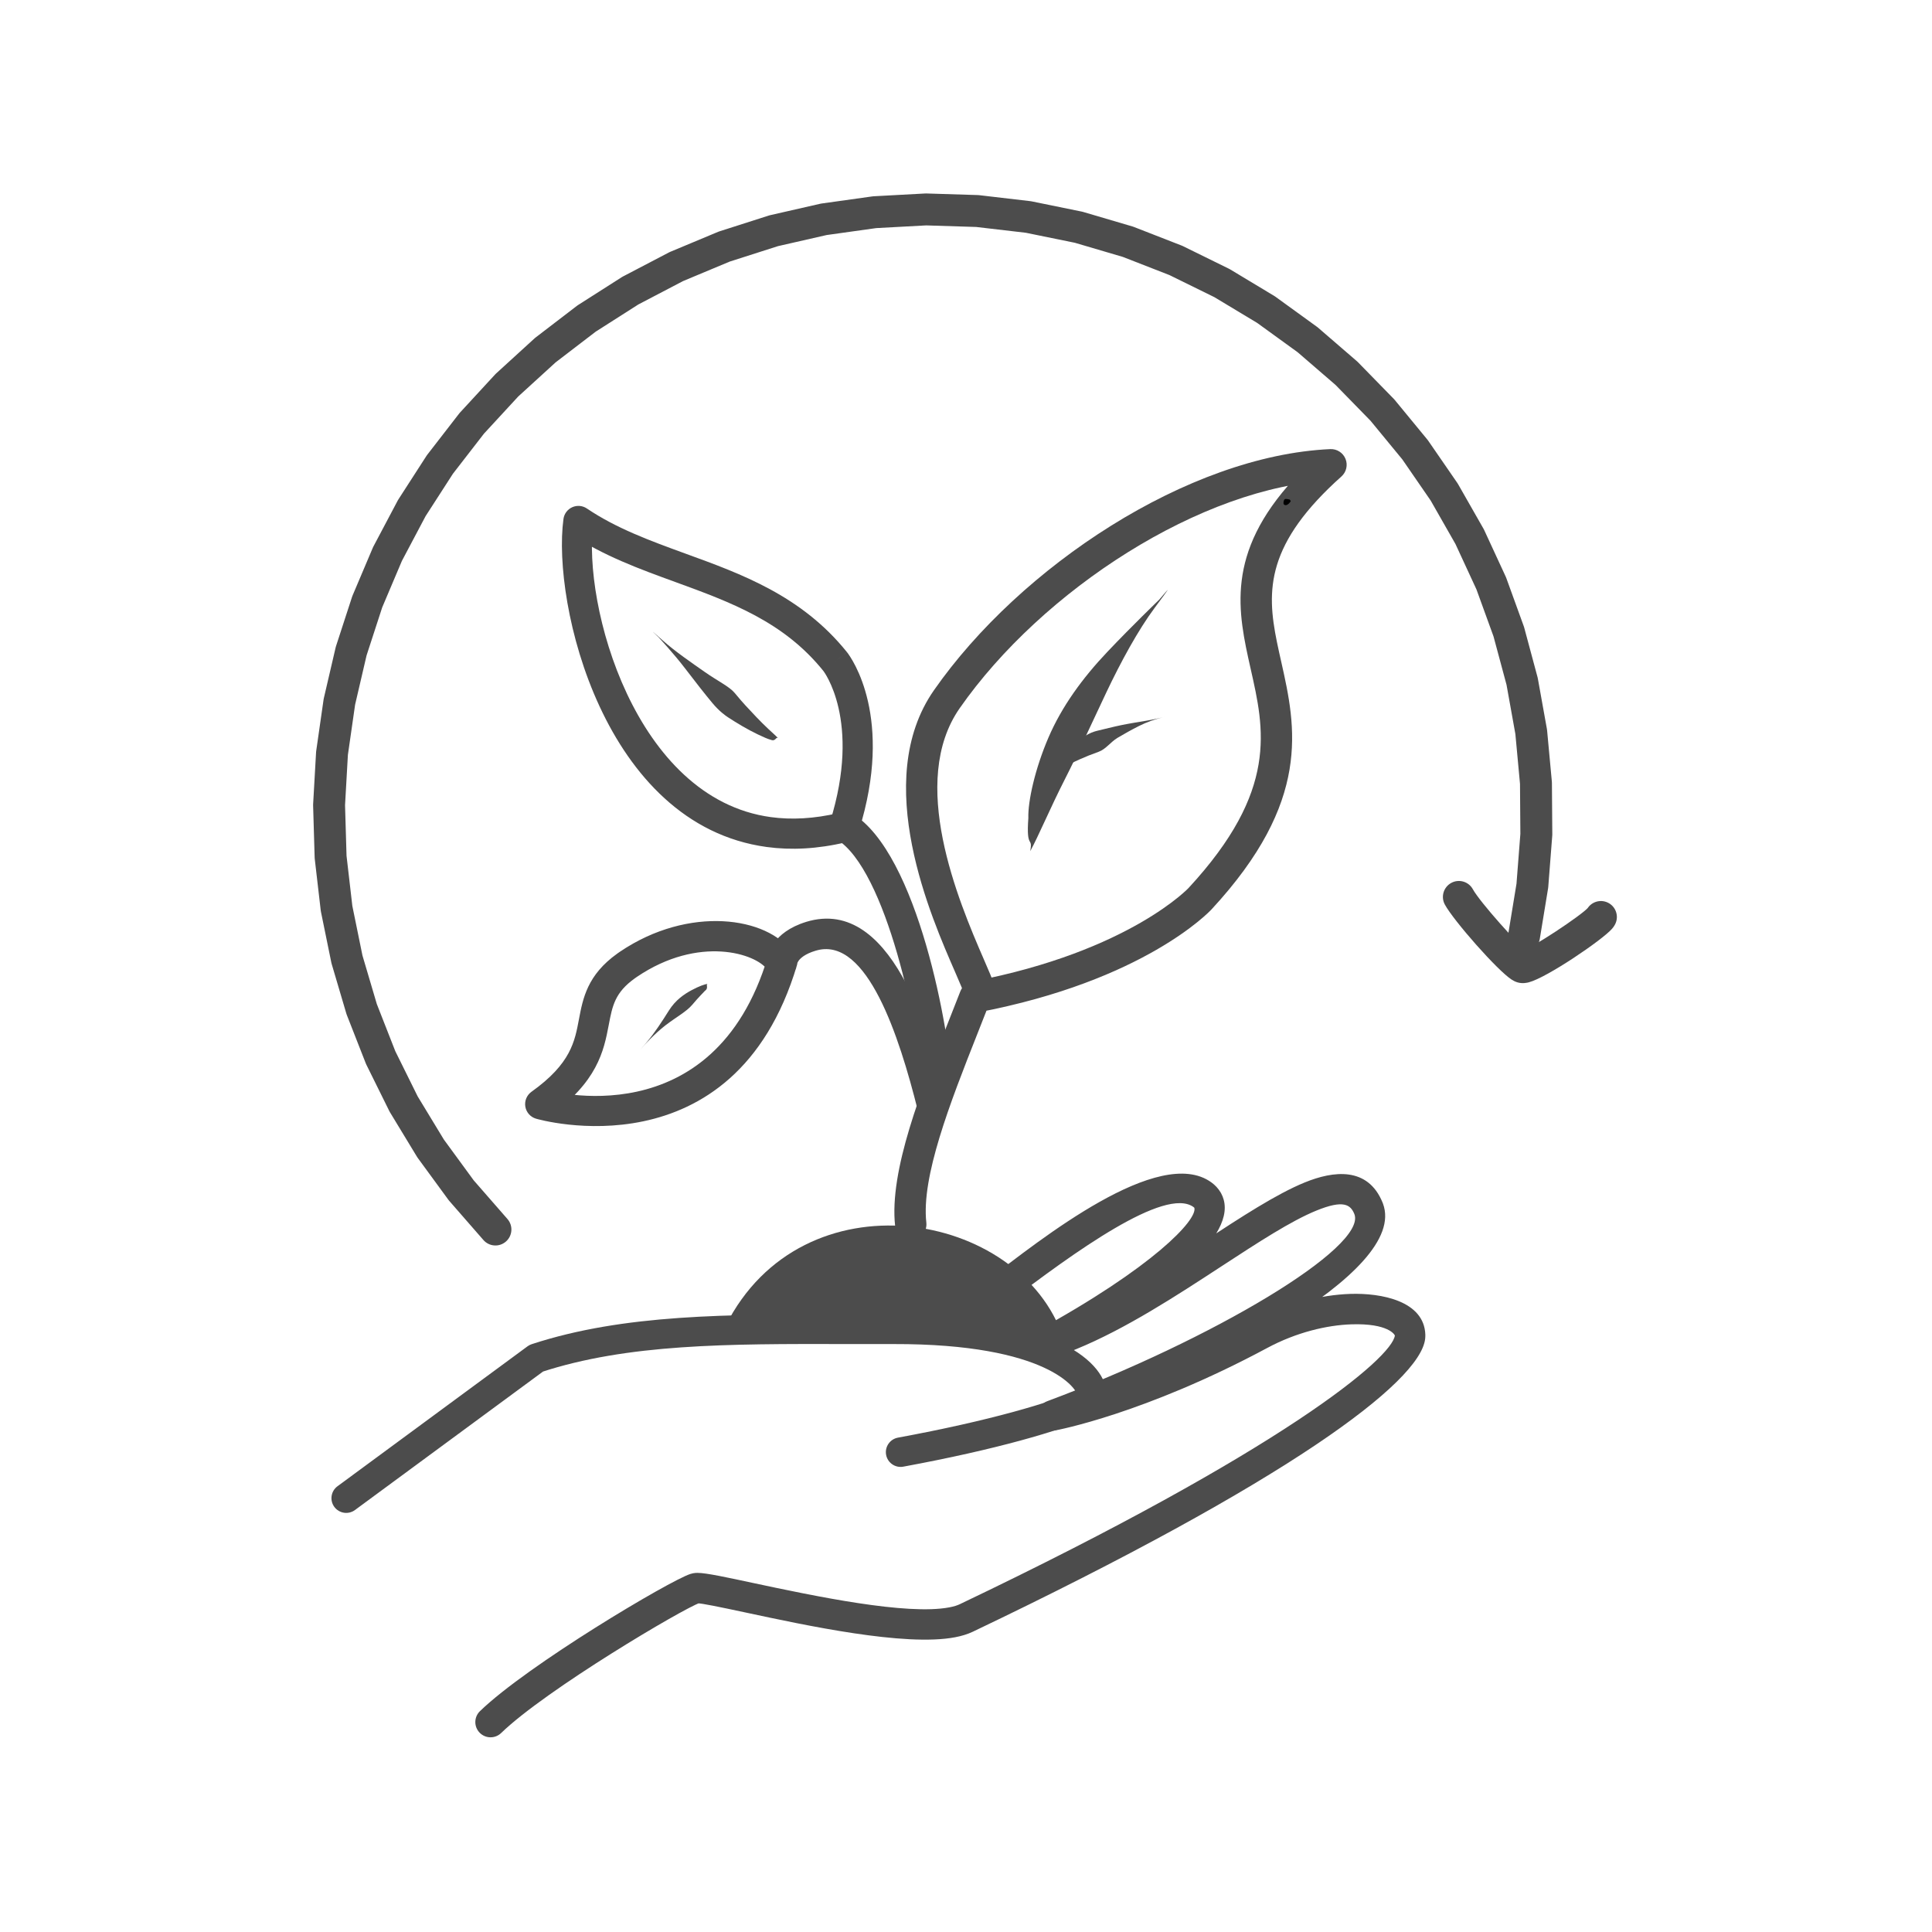 <svg version="1.0" preserveAspectRatio="xMidYMid meet" height="1000" viewBox="0 0 750 750" zoomAndPan="magnify" width="1000" xmlns:xlink="http://www.w3.org/1999/xlink" xmlns="http://www.w3.org/2000/svg"><defs><filter id="69efabdd4d" height="100%" width="100%" y="0%" x="0%"><feColorMatrix color-interpolation-filters="sRGB" values="0 0 0 0 1 0 0 0 0 1 0 0 0 0 1 0 0 0 1 0"></feColorMatrix></filter><clipPath id="9cc3d9e88c"><path clip-rule="nonzero" d="M 498.215 193.672 L 501.086 193.672 L 501.086 196.109 L 498.215 196.109 Z M 498.215 193.672"></path></clipPath><clipPath id="606eba2d1b"><path clip-rule="nonzero" d="M 501.074 194.551 C 499.801 196.574 498.602 196.199 498.375 195.75 C 498.074 195.301 498.301 194.102 498.75 193.801 C 499.125 193.5 500.699 193.949 500.699 193.949"></path></clipPath><clipPath id="398ff43c62"><path clip-rule="nonzero" d="M 0.215 0.672 L 3.086 0.672 L 3.086 3.109 L 0.215 3.109 Z M 0.215 0.672"></path></clipPath><clipPath id="cf90828a16"><path clip-rule="nonzero" d="M 3.074 1.551 C 1.801 3.574 0.602 3.199 0.375 2.75 C 0.074 2.301 0.301 1.102 0.75 0.801 C 1.125 0.5 2.699 0.949 2.699 0.949"></path></clipPath><clipPath id="c44614cc5f"><rect height="4" y="0" width="4" x="0"></rect></clipPath><mask id="0b02994091"><g filter="url(#69efabdd4d)"><rect fill-opacity="0.7" height="900" y="-75" fill="#000000" width="900" x="-75"></rect></g></mask><clipPath id="f3fd0f3491"><path clip-rule="nonzero" d="M 0.5 1 L 482 1 L 482 410 L 0.5 410 Z M 0.5 1"></path></clipPath><clipPath id="24412320a0"><rect height="602" y="0" width="508" x="0"></rect></clipPath></defs><g clip-path="url(#9cc3d9e88c)"><g clip-path="url(#606eba2d1b)"><g transform="matrix(1, 0, 0, 1, 498, 193)"><g clip-path="url(#c44614cc5f)"><g clip-path="url(#398ff43c62)"><g clip-path="url(#cf90828a16)"><rect fill-opacity="1" y="-358" height="1080" fill="#000000" width="1080" x="-663"></rect></g></g></g></g></g></g><g mask="url(#0b02994091)"><g transform="matrix(1, 0, 0, 1, 121, 74)"><g clip-path="url(#24412320a0)"><path fill-rule="nonzero" fill-opacity="1" d="M 160.664 440.703 C 190.504 381.219 275.039 395.543 291.809 445.434 Z M 160.664 440.703" fill="#000000"></path><path fill-rule="nonzero" fill-opacity="1" d="M 226.492 401.965 C 224.078 380.473 236.863 348.676 247.191 322.574 C 248.777 318.57 250.344 314.613 251.809 310.828 C 252.57 308.867 254.285 307.434 256.352 307.043 C 318.117 295.289 341.172 269.879 340.387 270.727 C 375.465 232.82 369.77 209.027 364.496 185.605 C 359.551 163.645 354.512 140.926 381.453 111.812 C 384.453 108.57 387.824 105.27 391.625 101.883 L 395.957 112.516 C 345.426 114.805 283.477 155.176 251.555 200.918 C 231.605 229.504 250.875 275.312 260.961 298.504 C 262.746 302.609 264.406 306.395 265.07 308.742 C 265.984 311.98 264.102 315.348 260.863 316.262 C 257.621 317.176 254.258 315.293 253.344 312.055 C 252.965 310.723 251.781 307.957 249.785 303.363 C 240.75 282.582 216.914 229.262 241.562 193.945 C 275.055 145.953 340.152 102.844 395.406 100.344 C 397.98 100.227 400.352 101.742 401.324 104.129 C 402.297 106.52 401.66 109.262 399.734 110.977 C 396.195 114.133 393.105 117.164 390.398 120.086 C 367.684 144.637 371.688 162.07 376.383 182.93 C 382.117 208.398 388.215 236.98 349.332 279.004 C 348.547 279.852 323.23 306.719 258.633 319.012 L 263.176 315.227 C 261.68 319.082 260.113 323.043 258.523 327.059 C 247.617 354.609 236.613 382.902 238.602 400.605 C 238.977 403.949 236.57 406.965 233.227 407.34 C 229.883 407.715 226.867 405.309 226.492 401.965 Z M 226.492 401.965" fill="#000000"></path><path fill-rule="nonzero" fill-opacity="1" d="M 10.004 502.969 L 83.785 448.641 C 84.273 448.281 84.82 448 85.398 447.809 C 121.219 436.07 161.898 436.207 207.07 436.297 C 213.219 436.309 219.391 436.32 225.734 436.305 C 284.285 436.16 307.73 453.152 308.594 466.754 C 308.609 466.984 308.617 467.211 308.617 467.441 L 308.617 467.438 C 308.625 470.676 307.086 474.219 303.398 475.809 L 303.402 475.809 C 290.09 481.551 265.746 488.695 229.664 495.355 C 226.551 495.934 223.562 493.875 222.988 490.766 C 222.414 487.652 224.473 484.664 227.582 484.09 C 263.32 477.492 286.695 470.535 298.863 465.289 C 297.391 465.922 297.16 467.254 297.16 467.465 L 297.16 467.461 C 297.16 467.469 297.16 467.48 297.16 467.48 C 297.035 465.488 286.219 447.609 225.762 447.762 C 219.406 447.777 213.18 447.766 207.047 447.754 C 161.375 447.664 122.695 447.645 88.965 458.695 L 90.578 457.867 L 16.797 512.191 C 14.25 514.07 10.664 513.523 8.785 510.977 C 6.91 508.43 7.457 504.844 10.004 502.969 Z M 10.004 502.969" fill="#000000"></path><path fill-rule="nonzero" fill-opacity="1" d="M 65.324 590.262 C 83.891 572.301 138.918 539.629 146.965 537.023 C 147.254 536.93 147.633 536.82 148.07 536.734 C 148.715 536.613 149.305 536.59 149.711 536.586 C 153.105 536.566 161.637 538.434 171.102 540.457 C 195.352 545.637 231.02 553.129 247.551 549.969 C 249.305 549.637 250.617 549.211 251.551 548.766 C 377.438 488.676 419.484 453.074 420.5 444.391 C 420.5 444.391 420.496 444.43 420.496 444.5 C 420.484 444.188 417.98 439.633 403.613 440.105 C 394.043 440.418 382.199 443.23 370.949 449.27 C 323.211 474.891 289.184 481.188 288.734 481.27 C 285.719 481.82 282.785 479.98 281.969 477.027 C 281.156 474.074 282.73 470.988 285.602 469.918 C 349.883 445.953 409.586 410.23 404.785 397.355 C 404.777 397.332 404.766 397.301 404.758 397.277 L 404.754 397.273 C 403.289 393.688 400.613 391.613 389.949 395.977 C 380.18 399.973 367.688 408.102 353.164 417.586 C 335.855 428.895 316.055 441.848 296.668 449.781 C 292.98 451.289 289.285 452.625 285.598 453.742 C 282.699 454.621 279.605 453.164 278.434 450.371 C 277.262 447.578 278.391 444.352 281.051 442.898 C 326.746 417.918 343.934 399.477 342.645 394.863 C 342.645 394.863 342.648 394.875 342.652 394.883 L 342.656 394.891 C 342.652 394.883 342.652 394.883 342.648 394.879 L 342.652 394.883 C 342.664 394.902 342.602 394.781 342.309 394.566 C 331.305 386.609 296.207 411.879 269.398 432.395 C 267.266 434.027 265.281 435.547 263.426 436.949 C 260.824 438.918 257.117 438.402 255.148 435.797 C 253.18 433.195 253.695 429.488 256.297 427.52 C 258.102 426.156 260.094 424.633 262.215 423.008 C 282.977 407.121 328.969 370.332 349.234 384.988 C 350.672 386.027 351.934 387.332 352.863 388.93 L 352.867 388.938 C 352.926 389.031 352.969 389.109 353.02 389.203 L 353.023 389.211 C 353.453 390 353.789 390.824 354.027 391.68 C 358.504 407.699 326.957 431.273 286.719 453.273 L 282.172 442.43 C 285.457 441.434 288.797 440.227 292.191 438.84 C 310.336 431.414 329.16 419.145 346.699 407.691 C 360.82 398.469 374.41 389.562 385.473 385.035 C 396.605 380.48 409.973 378.809 415.695 392.797 C 415.746 392.918 415.816 393.098 415.863 393.227 C 425.969 420.328 344.879 460.434 289.73 480.992 L 286.602 469.641 C 286.152 469.723 318.949 463.762 365.359 438.852 C 378.207 431.957 391.836 428.664 403.227 428.289 C 415.18 427.895 431.879 431.012 432.312 444.109 C 432.328 444.68 432.301 445.227 432.238 445.766 C 430.254 462.715 378.539 501.25 256.641 559.434 C 254.535 560.438 252.188 561.117 249.77 561.582 C 230.254 565.312 191.5 556.902 168.633 552.016 C 158.062 549.758 151.492 548.398 149.781 548.406 L 149.777 548.406 C 149.734 548.406 149.941 548.414 150.293 548.348 C 150.508 548.305 150.629 548.262 150.605 548.27 C 144.574 550.223 91.059 581.812 73.543 598.758 C 71.195 601.027 67.453 600.965 65.184 598.617 C 62.914 596.273 62.977 592.531 65.324 590.262 Z M 65.324 590.262" fill="#000000"></path><path fill-rule="nonzero" fill-opacity="1" d="M 236.922 348.148 C 236 326.047 223.125 263.547 203.773 251.812 C 201.469 250.418 200.418 247.629 201.223 245.059 C 213.59 205.512 198.527 186.328 198.621 186.445 L 198.629 186.457 C 198.605 186.422 198.641 186.473 198.645 186.477 L 203.219 182.82 L 198.652 186.488 C 183.316 167.406 162.949 159.871 141.141 151.93 C 127.449 146.949 113.059 141.738 100.262 133.098 L 109.34 129.035 C 105.023 160.688 125.453 236.004 178.215 243.199 C 186.145 244.281 194.973 243.891 204.785 241.551 C 207.93 240.805 211.09 242.746 211.84 245.891 C 212.59 249.035 210.645 252.195 207.5 252.941 C 196.41 255.586 186.121 256.094 176.633 254.801 C 113.344 246.168 93.242 160.41 97.738 127.453 C 98.012 125.449 99.301 123.727 101.148 122.898 C 102.996 122.074 105.141 122.258 106.816 123.391 C 118.223 131.094 131.219 135.859 145.148 140.93 C 166.633 148.75 190.121 157.18 207.781 179.152 L 203.219 182.82 L 207.789 179.16 C 207.828 179.211 207.82 179.199 207.871 179.266 L 207.879 179.277 C 209.617 181.52 226.141 204.621 212.398 248.555 L 209.844 241.801 C 235.426 257.312 247.762 327.07 248.621 347.664 C 248.754 350.895 246.246 353.621 243.016 353.758 C 239.785 353.891 237.055 351.379 236.922 348.148 Z M 236.922 348.148" fill="#000000"></path><path fill-rule="nonzero" fill-opacity="1" d="M 235.258 356.926 C 228.055 328.125 215.645 290.039 196.355 294.863 C 196.059 294.938 195.77 295.02 195.465 295.113 C 187.625 297.527 188.457 301.445 188.594 299.473 C 188.562 299.906 188.484 300.336 188.359 300.754 C 163.887 382.562 87.805 360.484 87.094 360.273 L 87.074 360.27 C 87.074 360.27 87.098 360.277 87.102 360.277 C 84.934 359.648 83.316 357.836 82.934 355.609 C 82.555 353.383 83.484 351.137 85.32 349.824 C 100.68 338.875 102.129 330.215 103.75 321.66 C 105.285 313.559 106.988 304.473 118.668 296.148 L 118.668 296.145 C 119.004 295.906 119.348 295.668 119.699 295.43 C 146.402 277.375 177.164 281.852 186.645 295.867 L 186.645 295.871 C 186.988 296.379 187.312 296.914 187.602 297.461 C 189.121 300.336 188.02 303.898 185.145 305.418 C 182.27 306.941 178.707 305.84 177.188 302.965 C 177.105 302.812 177.004 302.641 176.887 302.465 C 172.625 296.16 150.277 288.977 126.297 305.188 C 126.031 305.367 125.754 305.559 125.504 305.738 C 117.715 311.289 116.73 316.418 115.32 323.852 C 113.391 334.031 110.926 346.035 92.16 359.414 L 90.379 348.965 C 90.402 348.973 90.398 348.969 90.43 348.98 L 90.41 348.973 C 91.758 349.367 155.992 367.863 177.074 297.375 L 176.844 298.656 C 176.98 296.684 178.688 287.957 191.996 283.859 L 191.996 283.855 C 192.5 283.703 192.992 283.566 193.496 283.438 C 227.195 275.008 241.531 333.461 246.688 354.066 C 247.477 357.223 245.559 360.418 242.402 361.211 C 239.246 362 236.051 360.082 235.258 356.926 Z M 235.258 356.926" fill="#000000"></path><path fill-rule="nonzero" fill-opacity="1" d="M 278.926 256.434 C 282.004 250.875 286.711 239.645 292.242 228.777 C 297.77 217.914 302.879 206.59 308.5 194.746 C 314.121 182.902 320.781 170.664 327.203 162.012 C 333.621 153.359 333.621 153.359 328.969 158.824 C 328.969 158.824 318.539 168.859 308.879 179.047 C 299.219 189.238 291.199 200.234 286 212.336 C 280.805 224.434 278.004 237.02 278.203 243.559 C 277.281 256.129 280.051 250.406 278.926 256.434 Z M 278.926 256.434" fill="#000000"></path><path fill-rule="nonzero" fill-opacity="1" d="M 287.895 226.703 C 288.648 226.219 290.113 225.098 291.859 224.016 C 293.605 222.938 295.637 221.895 297.938 220.859 C 300.238 219.824 302.816 218.793 305.543 217.82 C 308.27 216.844 310.156 214.023 312.789 212.449 C 315.426 210.875 318.219 209.312 321.191 207.812 C 324.164 206.309 327.398 205.211 329.941 204.582 C 332.48 203.957 332.48 203.957 330.789 204.375 C 330.789 204.375 327.398 205.211 324.039 205.773 C 320.676 206.34 317.375 206.855 314.188 207.516 C 310.996 208.18 307.922 208.992 304.84 209.711 C 301.758 210.434 299.176 212.281 296.906 214.117 C 294.637 215.953 292.68 217.77 291.035 219.551 C 289.395 221.332 288.059 223.059 287.594 224.012 C 286.578 225.668 288.445 226 287.895 226.703 Z M 287.895 226.703" fill="#000000"></path><path fill-rule="nonzero" fill-opacity="1" d="M 180.988 212.504 C 180.301 211.723 178.762 210.383 177.227 208.945 C 175.695 207.508 174.164 205.973 172.617 204.363 C 171.07 202.754 169.52 201.059 168.426 199.887 C 167.332 198.715 166.246 197.449 164.184 194.98 C 162.121 192.512 157.68 190.422 152.605 186.867 C 147.531 183.312 141.18 178.977 136.383 174.715 C 131.582 170.449 131.582 170.449 134.672 173.406 C 134.672 173.406 140.516 179.672 144.883 185.391 C 149.25 191.109 152.785 195.609 155.516 198.879 C 158.246 202.148 160.566 203.773 161.742 204.539 C 162.922 205.309 164.949 206.598 167.02 207.809 C 169.094 209.02 171.141 210.113 173.16 211.086 C 175.18 212.059 177.156 212.93 178.223 213.188 C 180.152 213.949 180.125 212 180.988 212.504 Z M 180.988 212.504" fill="#000000"></path><path fill-rule="nonzero" fill-opacity="1" d="M 153.699 307.961 C 152.648 308.016 150.316 308.863 147.461 310.395 C 144.609 311.93 141.246 314.172 138.648 318.312 C 136.055 322.453 132.984 327.18 129.996 330.656 C 127.004 334.129 127.004 334.129 129.02 331.832 C 129.02 331.832 133.102 327.285 137.312 324.047 C 141.52 320.809 145.523 318.699 147.773 316.004 C 150.023 313.312 151.926 311.426 152.66 310.633 C 154.25 309.539 152.844 308.258 153.699 307.961 Z M 153.699 307.961" fill="#000000"></path><g clip-path="url(#f3fd0f3491)"><path fill-rule="nonzero" fill-opacity="1" d="M 66.66 407.375 L 53.402 392.184 C 53.285 392.051 53.176 391.914 53.07 391.77 L 41.164 375.496 C 41.062 375.355 40.961 375.207 40.871 375.055 L 30.41 357.82 C 30.316 357.668 30.23 357.512 30.152 357.355 L 21.211 339.285 C 21.133 339.125 21.059 338.965 20.996 338.797 L 13.641 320.027 C 13.574 319.863 13.516 319.695 13.465 319.523 L 7.75 300.191 C 7.699 300.02 7.656 299.848 7.621 299.672 L 3.586 279.922 C 3.551 279.746 3.523 279.57 3.504 279.395 L 1.18 259.367 C 1.16 259.191 1.148 259.016 1.145 258.836 L 0.551 238.684 C 0.547 238.508 0.547 238.328 0.559 238.152 L 1.699 218.023 C 1.711 217.848 1.727 217.672 1.754 217.496 L 4.617 197.539 C 4.645 197.363 4.676 197.188 4.719 197.016 L 9.289 177.379 C 9.328 177.207 9.375 177.035 9.43 176.867 L 15.672 157.695 C 15.727 157.527 15.789 157.359 15.859 157.199 L 23.723 138.637 C 23.793 138.473 23.867 138.309 23.953 138.152 L 33.383 120.336 C 33.465 120.18 33.555 120.023 33.652 119.875 L 44.578 102.934 C 44.676 102.785 44.777 102.637 44.887 102.5 L 57.23 86.559 C 57.336 86.418 57.453 86.281 57.574 86.152 L 71.238 71.328 C 71.359 71.199 71.484 71.074 71.617 70.953 L 86.508 57.359 C 86.637 57.242 86.773 57.129 86.914 57.02 L 102.918 44.758 C 103.059 44.648 103.203 44.547 103.352 44.449 L 120.352 33.609 C 120.5 33.512 120.652 33.426 120.812 33.34 L 138.676 24 C 138.832 23.918 138.996 23.844 139.16 23.773 L 157.762 16 C 157.926 15.934 158.09 15.871 158.262 15.816 L 177.461 9.672 C 177.629 9.617 177.801 9.57 177.973 9.531 L 197.422 5.098 C 197.59 5.059 197.766 5.027 197.938 5.004 L 217.691 2.238 C 217.867 2.215 218.043 2.195 218.219 2.188 L 238.137 1.113 C 238.312 1.102 238.488 1.102 238.664 1.105 L 258.602 1.727 C 258.777 1.734 258.953 1.746 259.125 1.766 L 278.938 4.082 C 279.113 4.102 279.285 4.129 279.457 4.164 L 299.004 8.156 C 299.176 8.191 299.344 8.234 299.516 8.285 L 318.648 13.922 C 318.816 13.973 318.984 14.027 319.148 14.09 L 337.73 21.336 C 337.895 21.398 338.055 21.469 338.215 21.547 L 356.117 30.344 C 356.273 30.422 356.43 30.508 356.578 30.598 L 373.668 40.887 C 373.82 40.977 373.965 41.074 374.109 41.176 L 390.262 52.879 C 390.402 52.984 390.539 53.094 390.676 53.207 L 405.773 66.242 C 405.906 66.355 406.035 66.477 406.156 66.602 L 420.094 80.875 C 420.215 81 420.332 81.129 420.445 81.266 L 433.117 96.668 C 433.23 96.805 433.336 96.945 433.434 97.09 L 444.754 113.516 C 444.852 113.66 444.945 113.809 445.031 113.961 L 454.914 131.289 C 455 131.445 455.082 131.602 455.156 131.758 L 463.523 149.863 C 463.598 150.023 463.668 150.188 463.727 150.352 L 470.527 169.105 C 470.586 169.27 470.641 169.438 470.688 169.605 L 475.867 188.867 C 475.914 189.039 475.953 189.211 475.984 189.383 L 479.512 209.016 C 479.539 209.188 479.566 209.363 479.582 209.539 L 481.426 229.398 C 481.441 229.574 481.449 229.75 481.453 229.926 L 481.602 249.871 C 481.602 250.047 481.598 250.223 481.582 250.398 L 480.035 270.285 C 480.023 270.461 480 270.637 479.973 270.809 L 476.742 290.492 C 476.188 293.871 473 296.156 469.621 295.602 C 466.246 295.051 463.957 291.863 464.512 288.484 L 467.742 268.801 L 467.68 269.324 L 469.227 249.438 L 469.207 249.965 L 469.059 230.02 L 469.086 230.547 L 467.242 210.684 L 467.312 211.207 L 463.785 191.574 L 463.902 192.09 L 458.719 172.828 L 458.879 173.328 L 452.074 154.578 L 452.277 155.066 L 443.906 136.961 L 444.148 137.43 L 434.266 120.102 L 434.547 120.547 L 423.23 104.121 L 423.547 104.543 L 410.875 89.141 L 411.227 89.531 L 397.289 75.262 L 397.676 75.621 L 382.574 62.59 L 382.988 62.914 L 366.836 51.211 L 367.277 51.504 L 350.188 41.215 L 350.648 41.469 L 332.75 32.672 L 333.23 32.883 L 314.645 25.637 L 315.145 25.809 L 296.012 20.172 L 296.523 20.297 L 276.98 16.309 L 277.5 16.391 L 257.688 14.078 L 258.215 14.117 L 238.277 13.492 L 238.805 13.488 L 218.887 14.562 L 219.41 14.512 L 199.656 17.277 L 200.176 17.18 L 180.727 21.617 L 181.238 21.477 L 162.039 27.621 L 162.539 27.438 L 143.938 35.207 L 144.418 34.98 L 126.555 44.324 L 127.016 44.059 L 110.02 54.898 L 110.453 54.594 L 94.453 66.855 L 94.863 66.516 L 79.973 80.105 L 80.352 79.73 L 66.684 94.551 L 67.027 94.145 L 54.684 110.086 L 54.992 109.648 L 44.066 126.594 L 44.336 126.133 L 34.906 143.949 L 35.133 143.469 L 27.27 162.031 L 27.457 161.531 L 21.215 180.703 L 21.359 180.191 L 16.789 199.824 L 16.887 199.301 L 14.02 219.258 L 14.07 218.727 L 12.93 238.855 L 12.938 238.32 L 13.531 258.473 L 13.492 257.941 L 15.812 277.969 L 15.73 277.441 L 19.762 297.195 L 19.633 296.676 L 25.352 316.008 L 25.176 315.504 L 32.535 334.277 L 32.316 333.789 L 41.258 351.855 L 41.004 351.391 L 51.465 368.625 L 51.168 368.18 L 63.07 384.453 L 62.738 384.035 L 75.996 399.223 C 78.246 401.801 77.98 405.715 75.402 407.965 C 72.824 410.219 68.91 409.953 66.66 407.375 Z M 66.66 407.375" fill="#000000"></path></g><path fill-rule="nonzero" fill-opacity="1" d="M 450.781 271.234 C 453.41 276.078 469.109 293.688 472.516 295.855 C 472.613 295.918 472.281 295.68 471.66 295.492 L 471.656 295.492 C 470.105 295.016 468.984 295.438 469.375 295.332 C 473.516 294.246 492.742 281.426 495.445 278.406 C 495.543 278.297 495.215 278.629 494.898 279.273 C 496.395 276.195 500.102 274.91 503.18 276.406 C 506.258 277.902 507.543 281.609 506.047 284.688 C 505.59 285.625 504.984 286.328 504.688 286.664 L 504.684 286.664 C 500.75 291.066 479.523 305.48 472.527 307.32 C 471.941 307.473 470.07 307.965 468.031 307.34 C 467.059 307.043 466.285 306.582 465.859 306.309 L 465.855 306.309 C 460.336 302.789 443.305 283.445 439.887 277.145 C 438.254 274.137 439.371 270.375 442.379 268.742 C 445.387 267.109 449.148 268.227 450.781 271.234 Z M 450.781 271.234" fill="#000000"></path></g></g></g></svg>